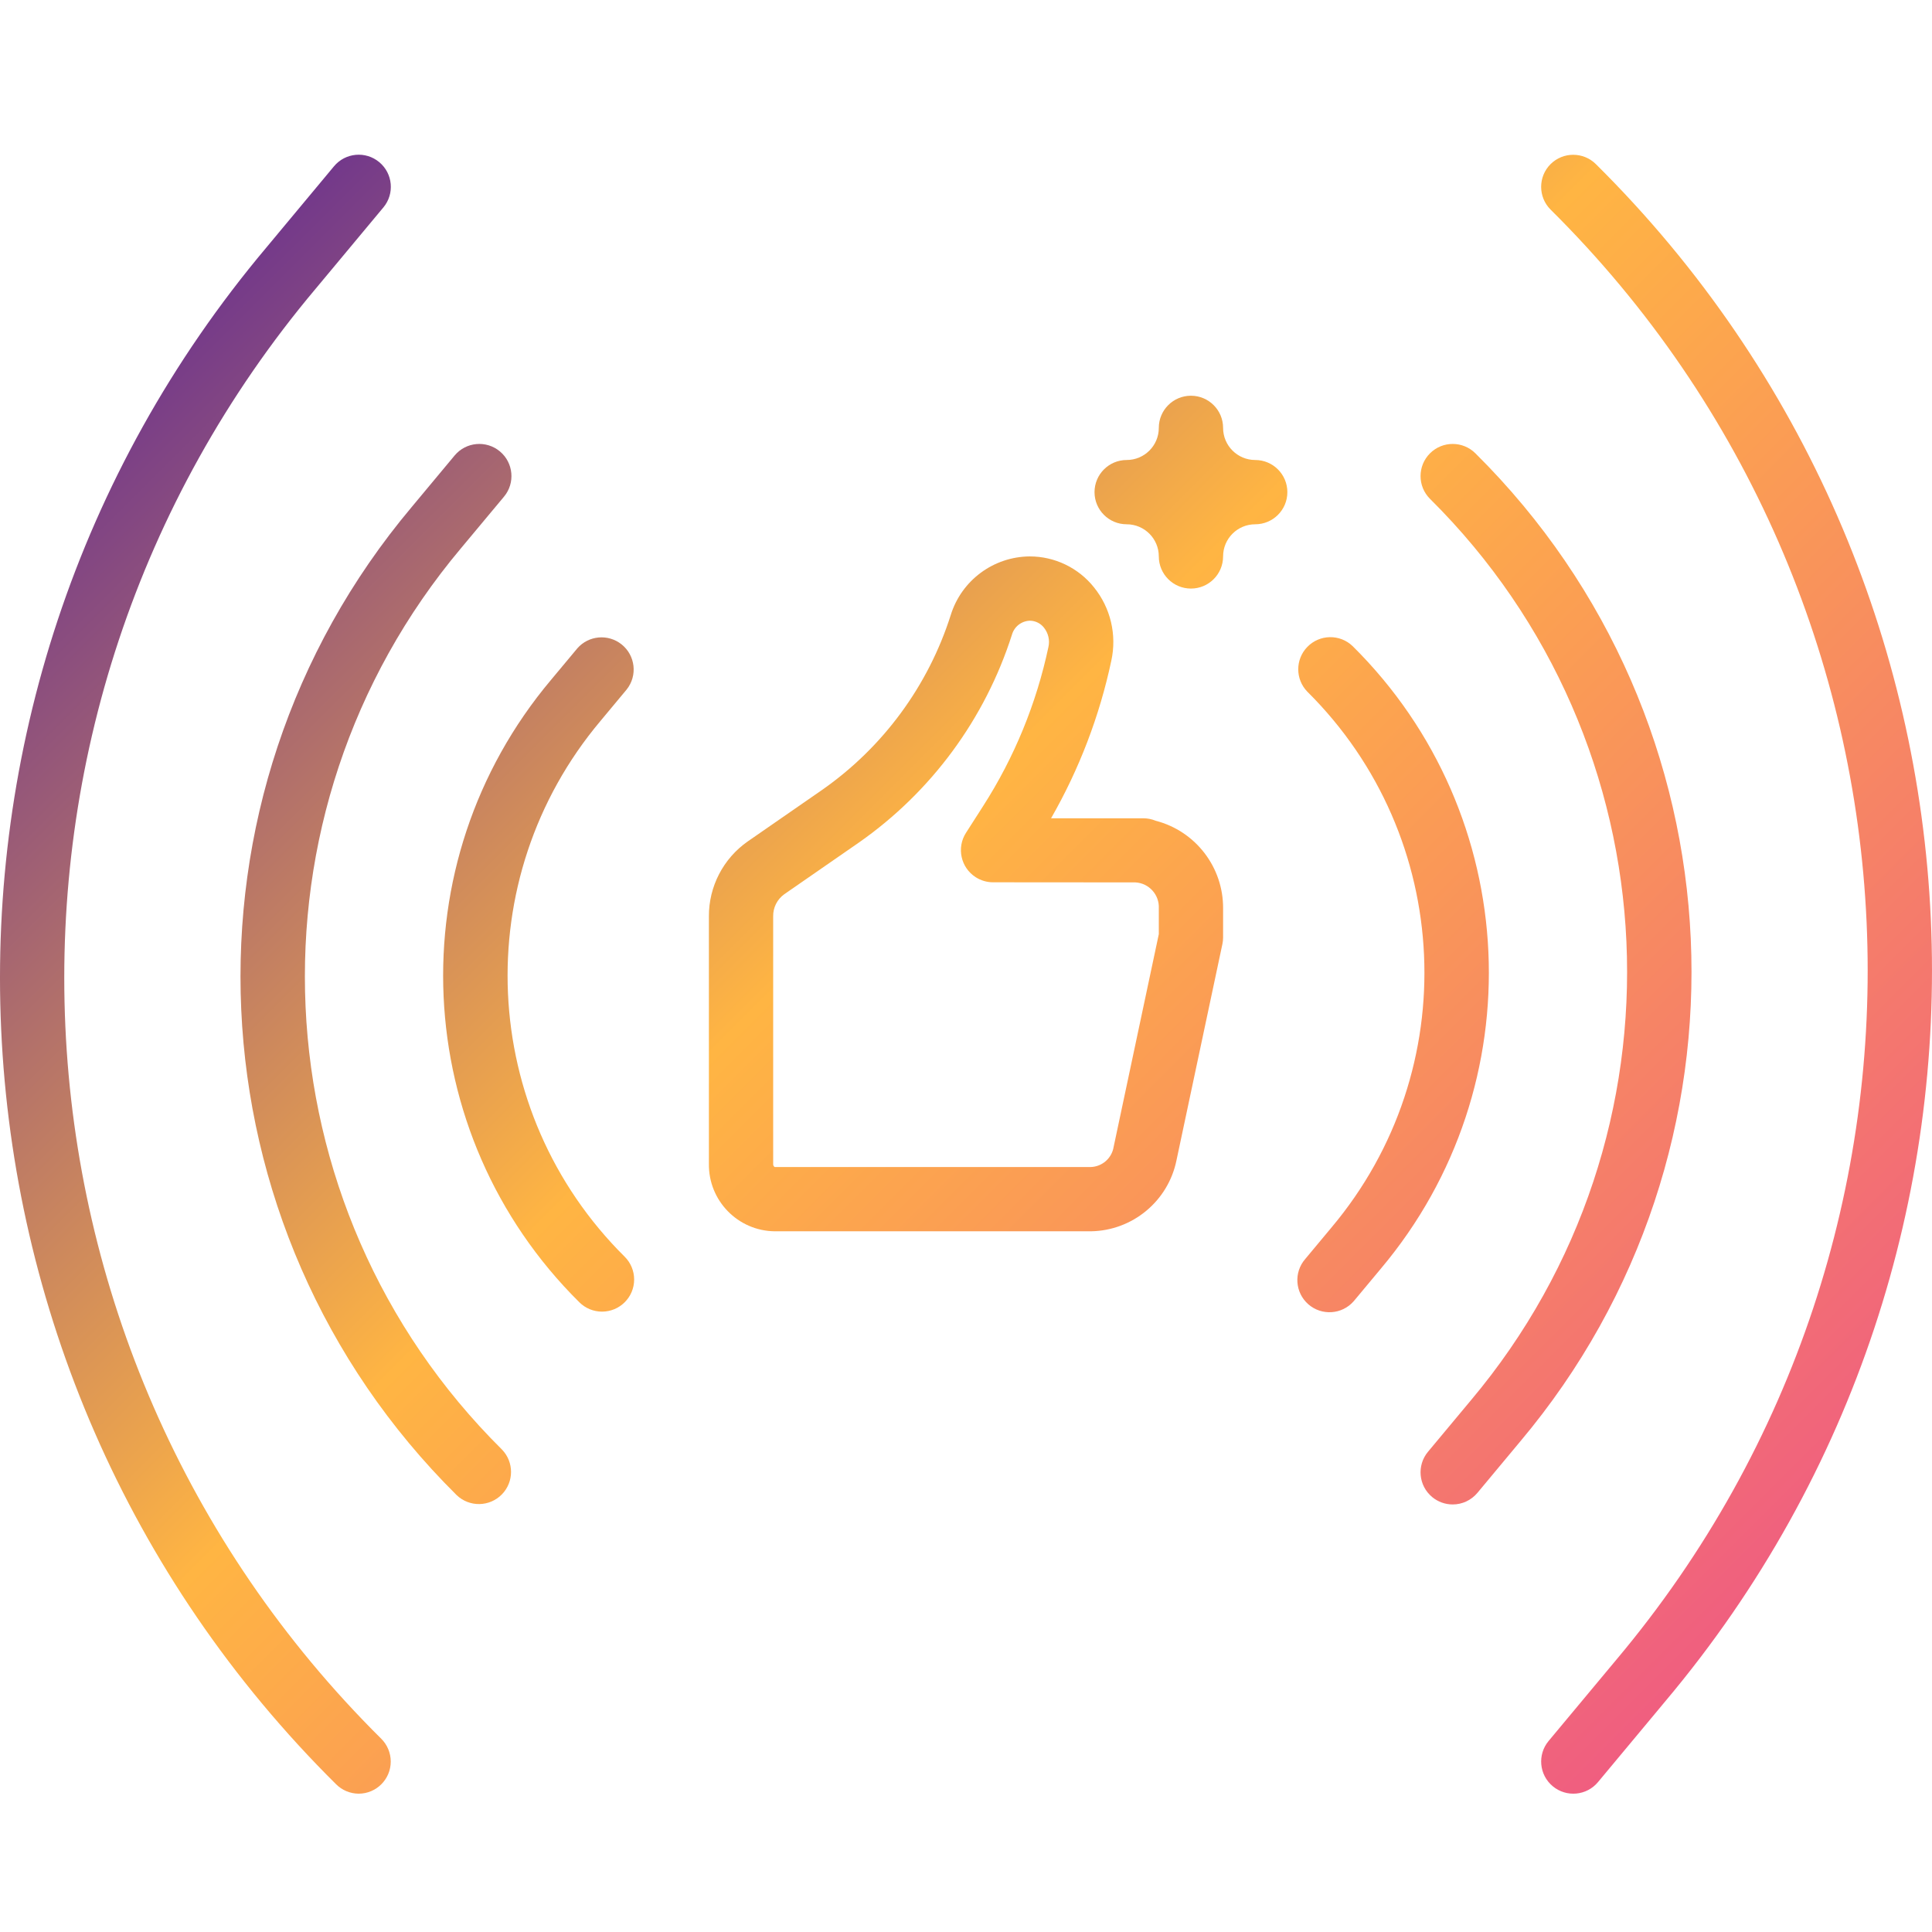 <?xml version="1.0"?>
<svg xmlns="http://www.w3.org/2000/svg" xmlns:xlink="http://www.w3.org/1999/xlink" xmlns:svgjs="http://svgjs.com/svgjs" version="1.1" width="512" height="512" x="0" y="0" viewBox="0 0 512 511" style="enable-background:new 0 0 512 512" xml:space="preserve" class=""><g transform="matrix(1,0,0,1,-8.526512829121202e-14,40)"><linearGradient xmlns="http://www.w3.org/2000/svg" id="a"><stop stop-opacity="1" stop-color="#662d91" offset="0"/><stop stop-opacity="1" stop-color="#ffb543" offset="0.437"/><stop stop-opacity="1" stop-color="#ee5586" offset="1"/></linearGradient><linearGradient xmlns="http://www.w3.org/2000/svg" xmlns:xlink="http://www.w3.org/1999/xlink" id="b" gradientTransform="matrix(1.08 0 0 -1.08 -0 455.668)" gradientUnits="userSpaceOnUse" x1="48.273" x2="436.587" xlink:href="#a" y1="413.96" y2="25.647"/><linearGradient xmlns="http://www.w3.org/2000/svg" xmlns:xlink="http://www.w3.org/1999/xlink" id="c" gradientTransform="matrix(1.08 0 0 -1.08 -0 455.668)" gradientUnits="userSpaceOnUse" x1="1.085" x2="389.399" xlink:href="#a" y1="366.772" y2="-21.542"/><linearGradient xmlns="http://www.w3.org/2000/svg" xmlns:xlink="http://www.w3.org/1999/xlink" id="d" gradientTransform="matrix(1.08 0 0 -1.08 -0 455.668)" gradientUnits="userSpaceOnUse" x1="-13.899" x2="374.406" xlink:href="#a" y1="351.787" y2="-36.526"/><linearGradient xmlns="http://www.w3.org/2000/svg" xmlns:xlink="http://www.w3.org/1999/xlink" id="e" gradientTransform="matrix(1.08 0 0 -1.08 -0 455.668)" gradientUnits="userSpaceOnUse" x1="-28.686" x2="359.627" xlink:href="#a" y1="337" y2="-51.305"/><linearGradient xmlns="http://www.w3.org/2000/svg" xmlns:xlink="http://www.w3.org/1999/xlink" id="f" gradientTransform="matrix(1.08 0 0 -1.08 -0 455.668)" gradientUnits="userSpaceOnUse" x1="90.374" x2="478.687" xlink:href="#a" y1="456.06" y2="67.747"/><linearGradient xmlns="http://www.w3.org/2000/svg" xmlns:xlink="http://www.w3.org/1999/xlink" id="g" gradientTransform="matrix(1.08 0 0 -1.08 -0 455.668)" gradientUnits="userSpaceOnUse" x1="105.491" x2="493.804" xlink:href="#a" y1="471.177" y2="82.872"/><linearGradient xmlns="http://www.w3.org/2000/svg" xmlns:xlink="http://www.w3.org/1999/xlink" id="h" gradientTransform="matrix(1.08 0 0 -1.08 -0 455.668)" gradientUnits="userSpaceOnUse" x1="120.28" x2="508.586" xlink:href="#a" y1="485.966" y2="97.653"/><linearGradient xmlns="http://www.w3.org/2000/svg" xmlns:xlink="http://www.w3.org/1999/xlink" id="i" gradientTransform="matrix(1.08 0 0 -1.08 -0 455.668)" gradientUnits="userSpaceOnUse" x1="132.516" x2="520.829" xlink:href="#a" y1="498.202" y2="109.889"/><path xmlns="http://www.w3.org/2000/svg" d="m289.914 115.145c-4.137-5.18-10.406-8.195-17.035-8.188-9.617.074-18.082 6.363-20.926 15.551-5.957 18.73-17.902 34.984-33.996 46.266l-19.82 13.727c-6.469 4.531-10.309 11.945-10.27 19.844v65.578c-.133 9.746 7.66 17.754 17.406 17.883h.012 83.801c11.043-.164 20.488-7.988 22.695-18.812l12.164-57.289c.125-.582.188-1.172.188-1.766v-7.664c.086-10.941-7.289-20.539-17.887-23.273-1.031-.43-2.141-.648-3.262-.648h-24.441c7.457-12.996 12.844-27.074 15.961-41.73 1.512-6.855-.176-14.023-4.59-19.477zm10.977 78.199c3.609.199 6.383 3.277 6.207 6.887v6.816l-11.973 56.402c-.488 2.988-3.016 5.215-6.039 5.324h-83.785c-.277-.172-.434-.484-.402-.809v-65.621c-.043-2.312 1.051-4.5 2.93-5.852l19.828-13.734c19.168-13.426 33.402-32.77 40.523-55.062.609-2.141 2.539-3.641 4.77-3.703 1.457.023 2.824.703 3.719 1.855 1.148 1.438 1.582 3.32 1.176 5.113-3.18 14.988-9.047 29.281-17.32 42.18l-4.523 7.062c-2.539 3.957-1.391 9.227 2.57 11.766 1.371.879 2.961 1.348 4.594 1.348zm0 0" fill="url(#b)" data-original="url(#b)" style="" class=""/><path xmlns="http://www.w3.org/2000/svg" d="m159.543 307.098c4.703-.004 8.516-3.816 8.512-8.52 0-2.258-.895-4.422-2.492-6.02-38.781-38.438-41.582-100.199-6.438-141.988l6.957-8.355c2.926-3.684 2.309-9.039-1.379-11.965-3.559-2.824-8.711-2.355-11.703 1.066l-6.965 8.352c-40.84 48.539-37.582 120.293 7.484 164.934 1.598 1.598 3.762 2.496 6.023 2.496zm0 0" fill="url(#c)" data-original="url(#c)" style="" class=""/><path xmlns="http://www.w3.org/2000/svg" d="m122.203 104.742 11.363-13.625c3.012-3.613 2.52-8.984-1.094-11.996-3.617-3.012-8.984-2.52-11.996 1.094l-11.352 13.629c-64.816 77.066-59.652 190.973 11.871 261.855 3.383 3.27 8.773 3.176 12.043-.207 3.188-3.301 3.188-8.535 0-11.836-65.25-64.676-69.961-168.594-10.836-238.914zm0 0" fill="url(#d)" data-original="url(#d)" style="" class=""/><path xmlns="http://www.w3.org/2000/svg" d="m95.035 434.844c4.703 0 8.516-3.812 8.516-8.516 0-2.258-.898-4.422-2.492-6.02-104.961-104.035-112.531-271.195-17.41-384.293l17.953-21.547c3.012-3.613 2.523-8.984-1.094-11.996-3.613-3.012-8.984-2.52-11.996 1.094l-17.941 21.547c-100.789 119.863-92.738 297.008 18.504 407.238 1.582 1.582 3.727 2.477 5.961 2.492zm0 0" fill="url(#e)" data-original="url(#e)" style=""/><path xmlns="http://www.w3.org/2000/svg" d="m345.918 293.129c-3.098 3.539-2.738 8.922.801 12.02 3.539 3.094 8.922 2.738 12.02-.805.09-.102.176-.207.262-.312l6.965-8.355c40.84-48.539 37.582-120.293-7.484-164.93-3.383-3.27-8.777-3.176-12.043.207-3.188 3.301-3.188 8.531 0 11.832 38.781 38.438 41.582 100.199 6.438 141.988zm0 0" fill="url(#f)" data-original="url(#f)" style=""/><path xmlns="http://www.w3.org/2000/svg" d="m384.977 358.195c2.527.004 4.93-1.121 6.547-3.066l11.352-13.625c64.816-77.066 59.652-190.973-11.871-261.859-3.324-3.328-8.719-3.328-12.047-.004s-3.328 8.719-.004 12.047c65.254 64.676 69.969 168.598 10.844 238.914l-11.363 13.629c-3.012 3.613-2.52 8.984 1.094 11.992 1.527 1.273 3.457 1.973 5.449 1.973zm0 0" fill="url(#g)" data-original="url(#g)" style=""/><path xmlns="http://www.w3.org/2000/svg" d="m410.914 2.996c-3.324 3.328-3.324 8.719 0 12.043 104.969 104.027 112.551 271.188 17.438 384.293l-17.957 21.547c-3.008 3.613-2.52 8.984 1.098 11.992 3.613 3.012 8.984 2.523 11.992-1.094l17.945-21.547c100.785-119.863 92.738-297.004-18.504-407.234-3.324-3.301-8.688-3.301-12.012 0zm0 0" fill="url(#h)" data-original="url(#h)" style=""/><path xmlns="http://www.w3.org/2000/svg" d="m332.648 98.441c4.703 0 8.516-3.812 8.516-8.516s-3.812-8.52-8.516-8.52c-4.703 0-8.516-3.812-8.516-8.516s-3.816-8.516-8.52-8.516-8.516 3.812-8.516 8.516-3.812 8.516-8.516 8.516-8.52 3.816-8.52 8.52 3.816 8.516 8.52 8.516 8.516 3.812 8.516 8.516c0 4.707 3.812 8.52 8.516 8.52s8.52-3.812 8.52-8.52c0-4.703 3.812-8.516 8.516-8.516zm0 0" fill="url(#i)" data-original="url(#i)" style=""/></g></svg>
